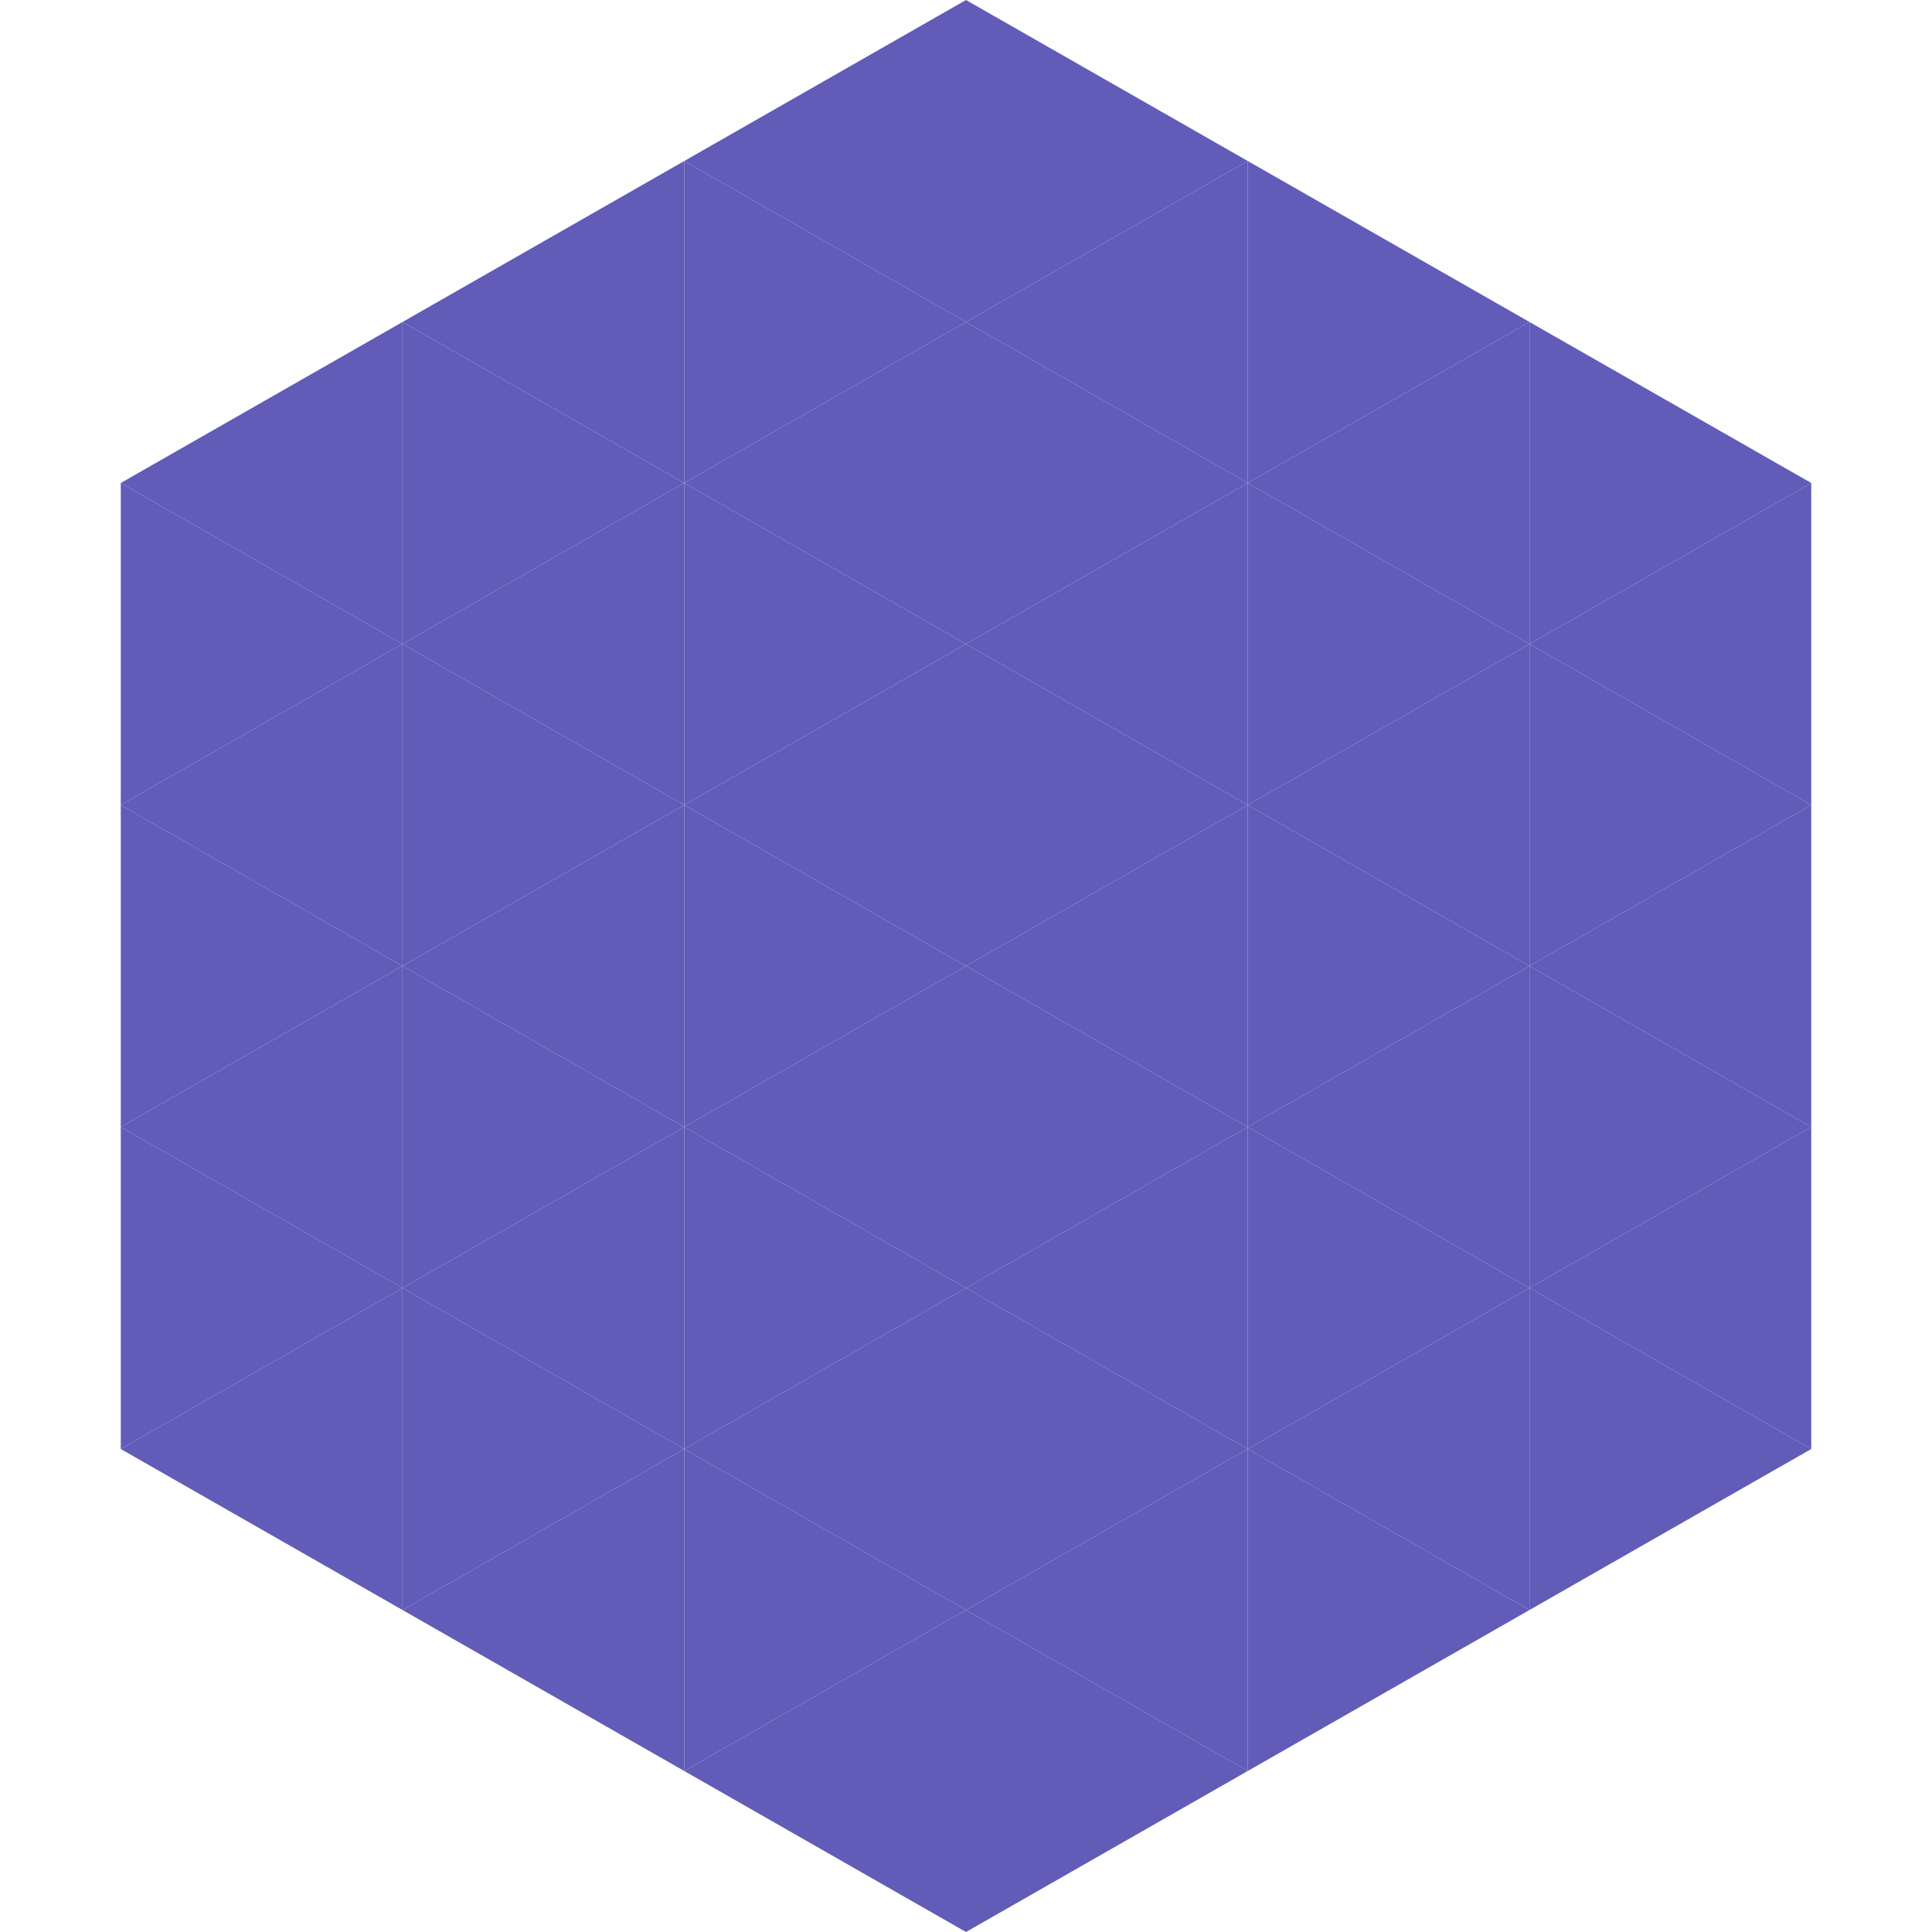 <?xml version="1.0"?>
<!-- Generated by SVGo -->
<svg width="240" height="240"
     xmlns="http://www.w3.org/2000/svg"
     xmlns:xlink="http://www.w3.org/1999/xlink">
<polygon points="50,40 15,60 50,80" style="fill:rgb(97,92,184)" />
<polygon points="190,40 225,60 190,80" style="fill:rgb(97,92,184)" />
<polygon points="15,60 50,80 15,100" style="fill:rgb(97,92,184)" />
<polygon points="225,60 190,80 225,100" style="fill:rgb(97,92,184)" />
<polygon points="50,80 15,100 50,120" style="fill:rgb(97,92,184)" />
<polygon points="190,80 225,100 190,120" style="fill:rgb(97,92,184)" />
<polygon points="15,100 50,120 15,140" style="fill:rgb(97,92,184)" />
<polygon points="225,100 190,120 225,140" style="fill:rgb(97,92,184)" />
<polygon points="50,120 15,140 50,160" style="fill:rgb(97,92,184)" />
<polygon points="190,120 225,140 190,160" style="fill:rgb(97,92,184)" />
<polygon points="15,140 50,160 15,180" style="fill:rgb(97,92,184)" />
<polygon points="225,140 190,160 225,180" style="fill:rgb(97,92,184)" />
<polygon points="50,160 15,180 50,200" style="fill:rgb(97,92,184)" />
<polygon points="190,160 225,180 190,200" style="fill:rgb(97,92,184)" />
<polygon points="15,180 50,200 15,220" style="fill:rgb(255,255,255); fill-opacity:0" />
<polygon points="225,180 190,200 225,220" style="fill:rgb(255,255,255); fill-opacity:0" />
<polygon points="50,0 85,20 50,40" style="fill:rgb(255,255,255); fill-opacity:0" />
<polygon points="190,0 155,20 190,40" style="fill:rgb(255,255,255); fill-opacity:0" />
<polygon points="85,20 50,40 85,60" style="fill:rgb(97,92,184)" />
<polygon points="155,20 190,40 155,60" style="fill:rgb(97,92,184)" />
<polygon points="50,40 85,60 50,80" style="fill:rgb(97,92,184)" />
<polygon points="190,40 155,60 190,80" style="fill:rgb(97,92,184)" />
<polygon points="85,60 50,80 85,100" style="fill:rgb(97,92,184)" />
<polygon points="155,60 190,80 155,100" style="fill:rgb(97,92,184)" />
<polygon points="50,80 85,100 50,120" style="fill:rgb(97,92,184)" />
<polygon points="190,80 155,100 190,120" style="fill:rgb(97,92,184)" />
<polygon points="85,100 50,120 85,140" style="fill:rgb(97,92,184)" />
<polygon points="155,100 190,120 155,140" style="fill:rgb(97,92,184)" />
<polygon points="50,120 85,140 50,160" style="fill:rgb(97,92,184)" />
<polygon points="190,120 155,140 190,160" style="fill:rgb(97,92,184)" />
<polygon points="85,140 50,160 85,180" style="fill:rgb(97,92,184)" />
<polygon points="155,140 190,160 155,180" style="fill:rgb(97,92,184)" />
<polygon points="50,160 85,180 50,200" style="fill:rgb(97,92,184)" />
<polygon points="190,160 155,180 190,200" style="fill:rgb(97,92,184)" />
<polygon points="85,180 50,200 85,220" style="fill:rgb(97,92,184)" />
<polygon points="155,180 190,200 155,220" style="fill:rgb(97,92,184)" />
<polygon points="120,0 85,20 120,40" style="fill:rgb(97,92,184)" />
<polygon points="120,0 155,20 120,40" style="fill:rgb(97,92,184)" />
<polygon points="85,20 120,40 85,60" style="fill:rgb(97,92,184)" />
<polygon points="155,20 120,40 155,60" style="fill:rgb(97,92,184)" />
<polygon points="120,40 85,60 120,80" style="fill:rgb(97,92,184)" />
<polygon points="120,40 155,60 120,80" style="fill:rgb(97,92,184)" />
<polygon points="85,60 120,80 85,100" style="fill:rgb(97,92,184)" />
<polygon points="155,60 120,80 155,100" style="fill:rgb(97,92,184)" />
<polygon points="120,80 85,100 120,120" style="fill:rgb(97,92,184)" />
<polygon points="120,80 155,100 120,120" style="fill:rgb(97,92,184)" />
<polygon points="85,100 120,120 85,140" style="fill:rgb(97,92,184)" />
<polygon points="155,100 120,120 155,140" style="fill:rgb(97,92,184)" />
<polygon points="120,120 85,140 120,160" style="fill:rgb(97,92,184)" />
<polygon points="120,120 155,140 120,160" style="fill:rgb(97,92,184)" />
<polygon points="85,140 120,160 85,180" style="fill:rgb(97,92,184)" />
<polygon points="155,140 120,160 155,180" style="fill:rgb(97,92,184)" />
<polygon points="120,160 85,180 120,200" style="fill:rgb(97,92,184)" />
<polygon points="120,160 155,180 120,200" style="fill:rgb(97,92,184)" />
<polygon points="85,180 120,200 85,220" style="fill:rgb(97,92,184)" />
<polygon points="155,180 120,200 155,220" style="fill:rgb(97,92,184)" />
<polygon points="120,200 85,220 120,240" style="fill:rgb(97,92,184)" />
<polygon points="120,200 155,220 120,240" style="fill:rgb(97,92,184)" />
<polygon points="85,220 120,240 85,260" style="fill:rgb(255,255,255); fill-opacity:0" />
<polygon points="155,220 120,240 155,260" style="fill:rgb(255,255,255); fill-opacity:0" />
</svg>

